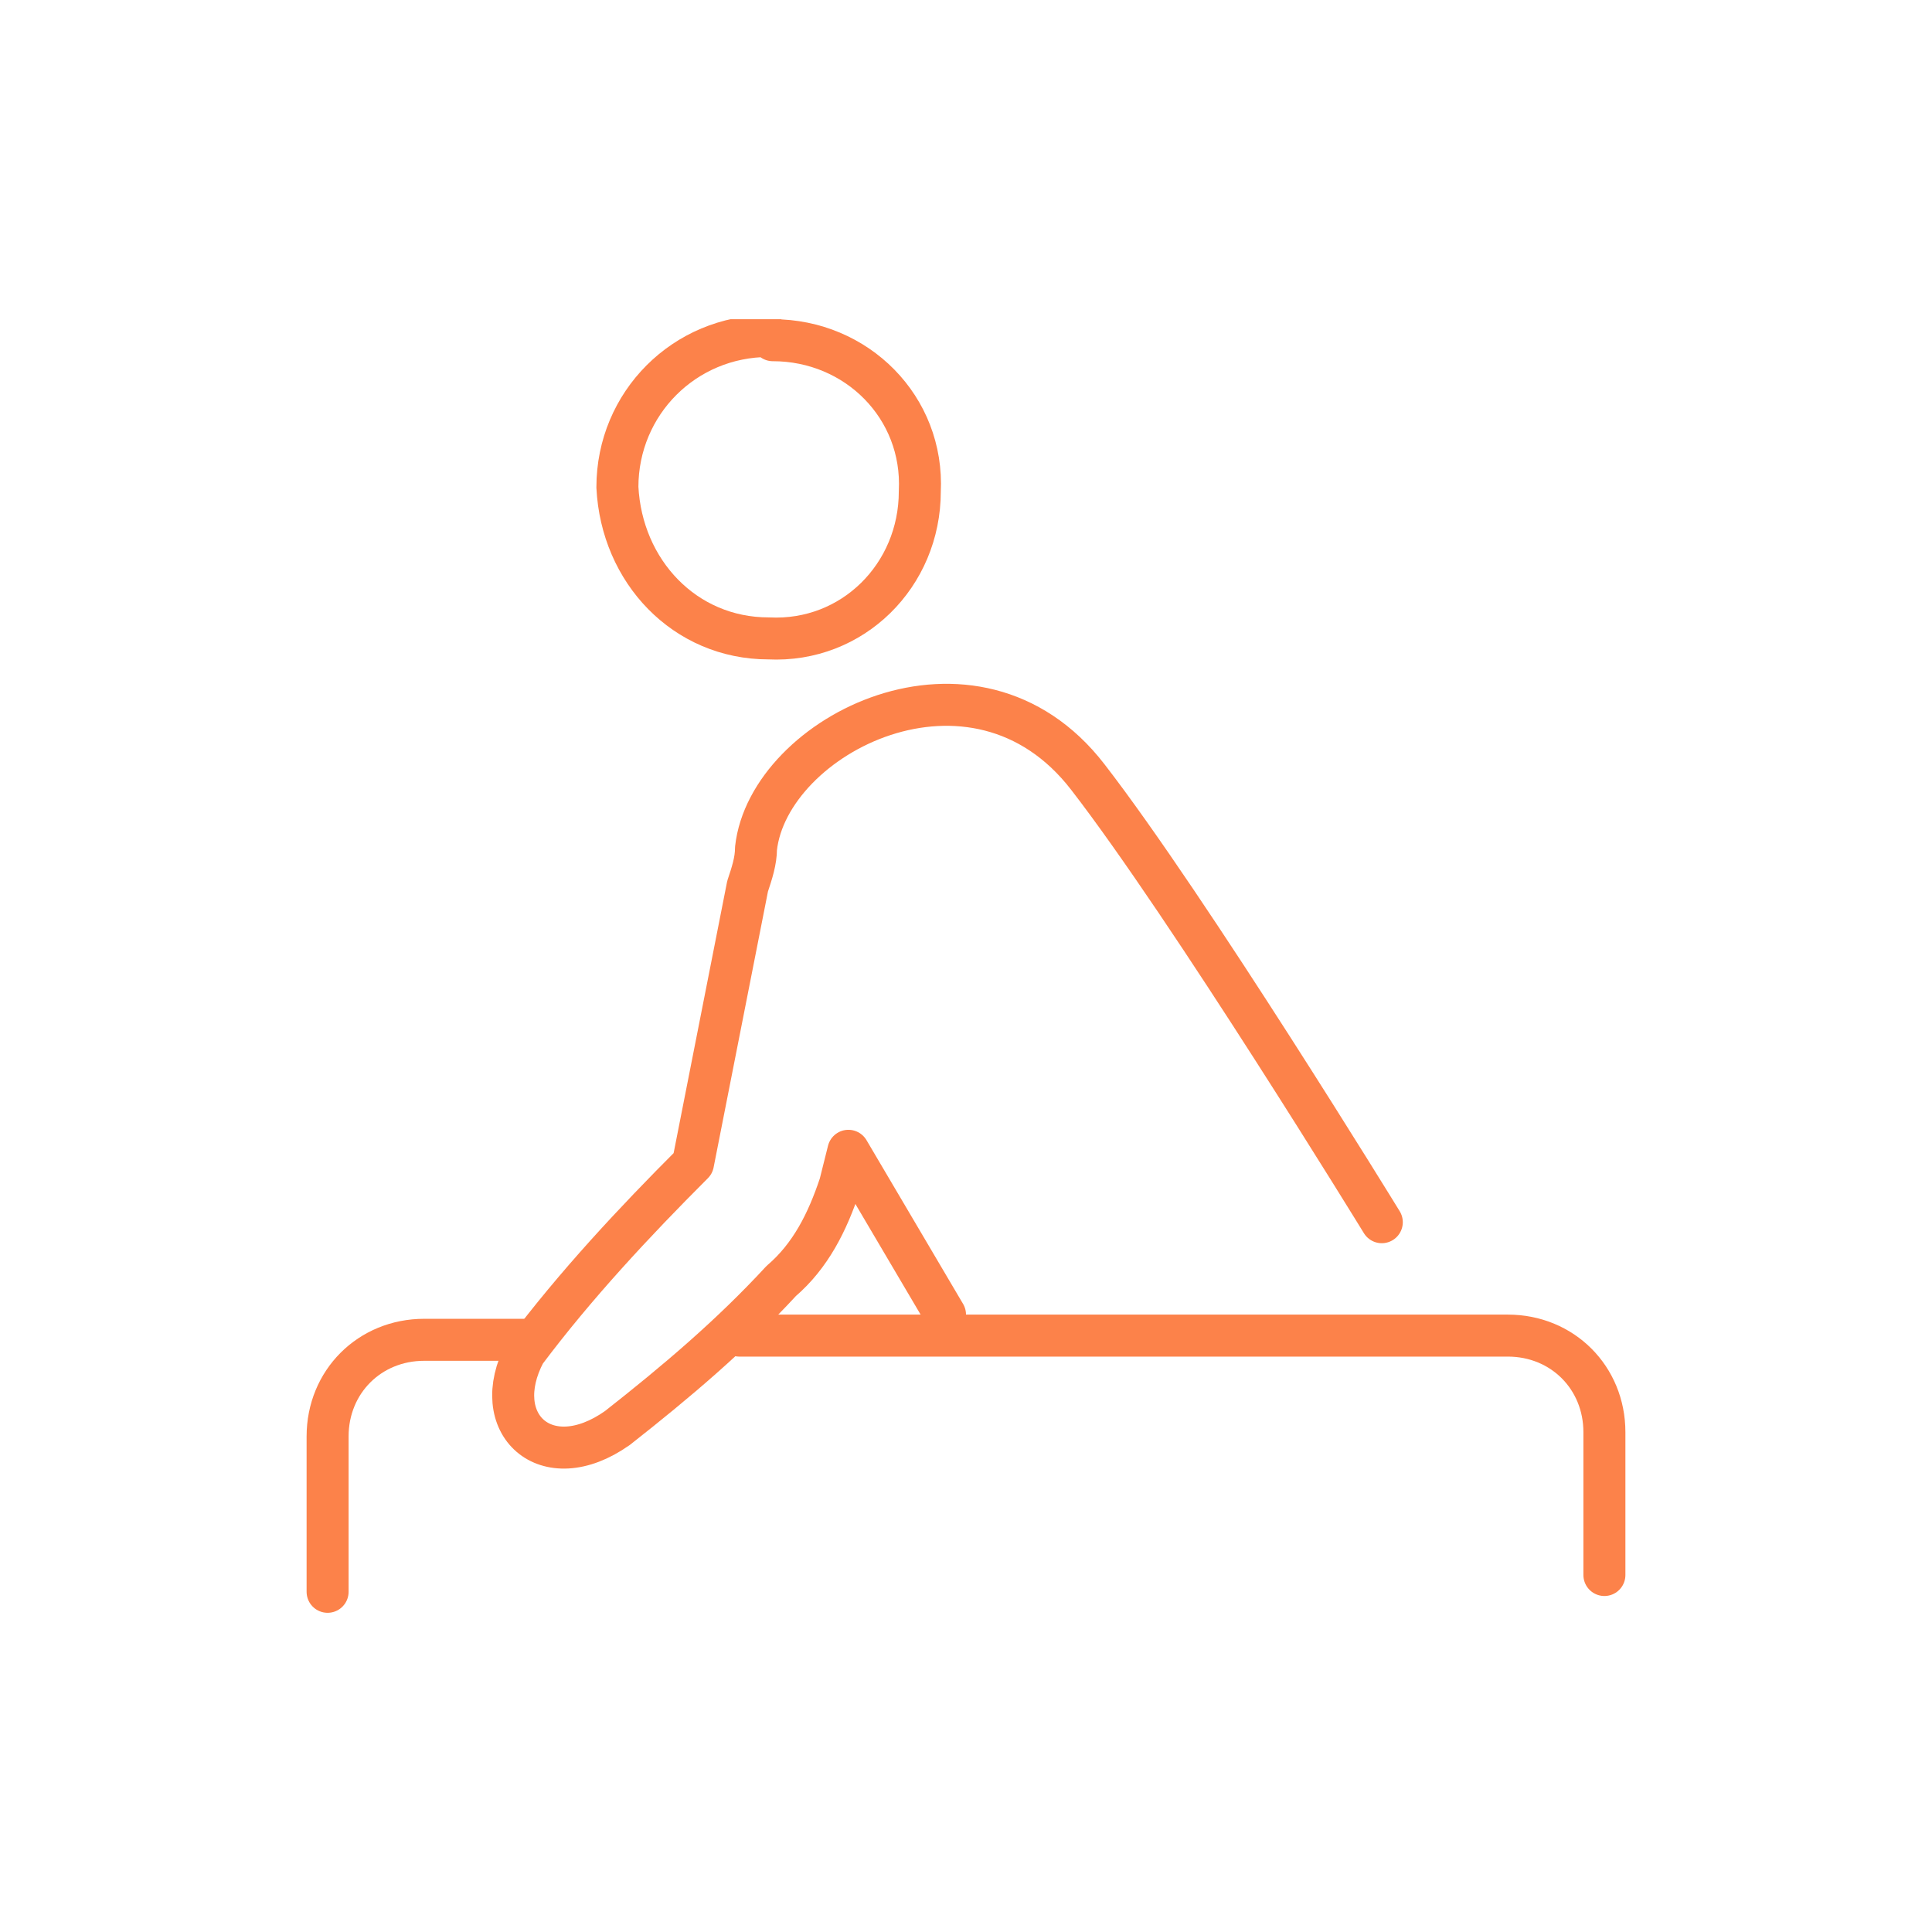 <?xml version="1.0" encoding="UTF-8"?>
<svg id="_レイヤー_1" data-name="レイヤー 1" xmlns="http://www.w3.org/2000/svg" xmlns:xlink="http://www.w3.org/1999/xlink" version="1.1" viewBox="0 0 46 46">
  <defs>
    <style>
      .cls-1 {
        clip-path: url(#clippath);
      }

      .cls-2 {
        stroke-width: 0px;
      }

      .cls-2, .cls-3 {
        fill: none;
      }

      .cls-3 {
        stroke: #fc824a;
        stroke-linecap: round;
        stroke-linejoin: round;
      }
    </style>
    <clipPath id="clippath">
      <rect class="cls-2" x="7.3" y="7.6" width="31.4" height="30.9"/>
    </clipPath>
  </defs>
  <g id="_グループ_3030" data-name="グループ 3030">
    <g class="cls-1">
      <g id="_グループ_3029" data-name="グループ 3029">
        <path id="_パス_2549" data-name="パス 2549" class="cls-3" d="M18.4,8.1c2,0,3.6,1.6,3.5,3.6,0,2-1.6,3.6-3.6,3.5-2,0-3.5-1.6-3.6-3.6,0-2,1.6-3.6,3.6-3.6Z"/>
        <path id="_パス_2550" data-name="パス 2550" class="cls-3" d="M32.9,29.1c0,0-4.6-7.5-7-10.6-2.7-3.5-7.6-1-7.9,1.7h0c0,.3-.1.6-.2.9l-1.3,6.6c-1.4,1.4-2.8,2.9-4,4.5-.9,1.7.5,3,2.2,1.8,1.4-1.1,2.7-2.2,3.9-3.5.7-.6,1.1-1.4,1.4-2.3l.2-.8,2.3,3.9"/>
        <path id="_パス_2551" data-name="パス 2551" class="cls-3" d="M17.6,31.8h18.3c1.3,0,2.3,1,2.3,2.3,0,0,0,0,0,0v3.4"/>
        <path id="_パス_2552" data-name="パス 2552" class="cls-3" d="M12.5,31.9h-2.4c-1.3,0-2.3,1-2.3,2.3,0,0,0,0,0,0v3.7"/>
      </g>
    </g>
  </g>
</svg>